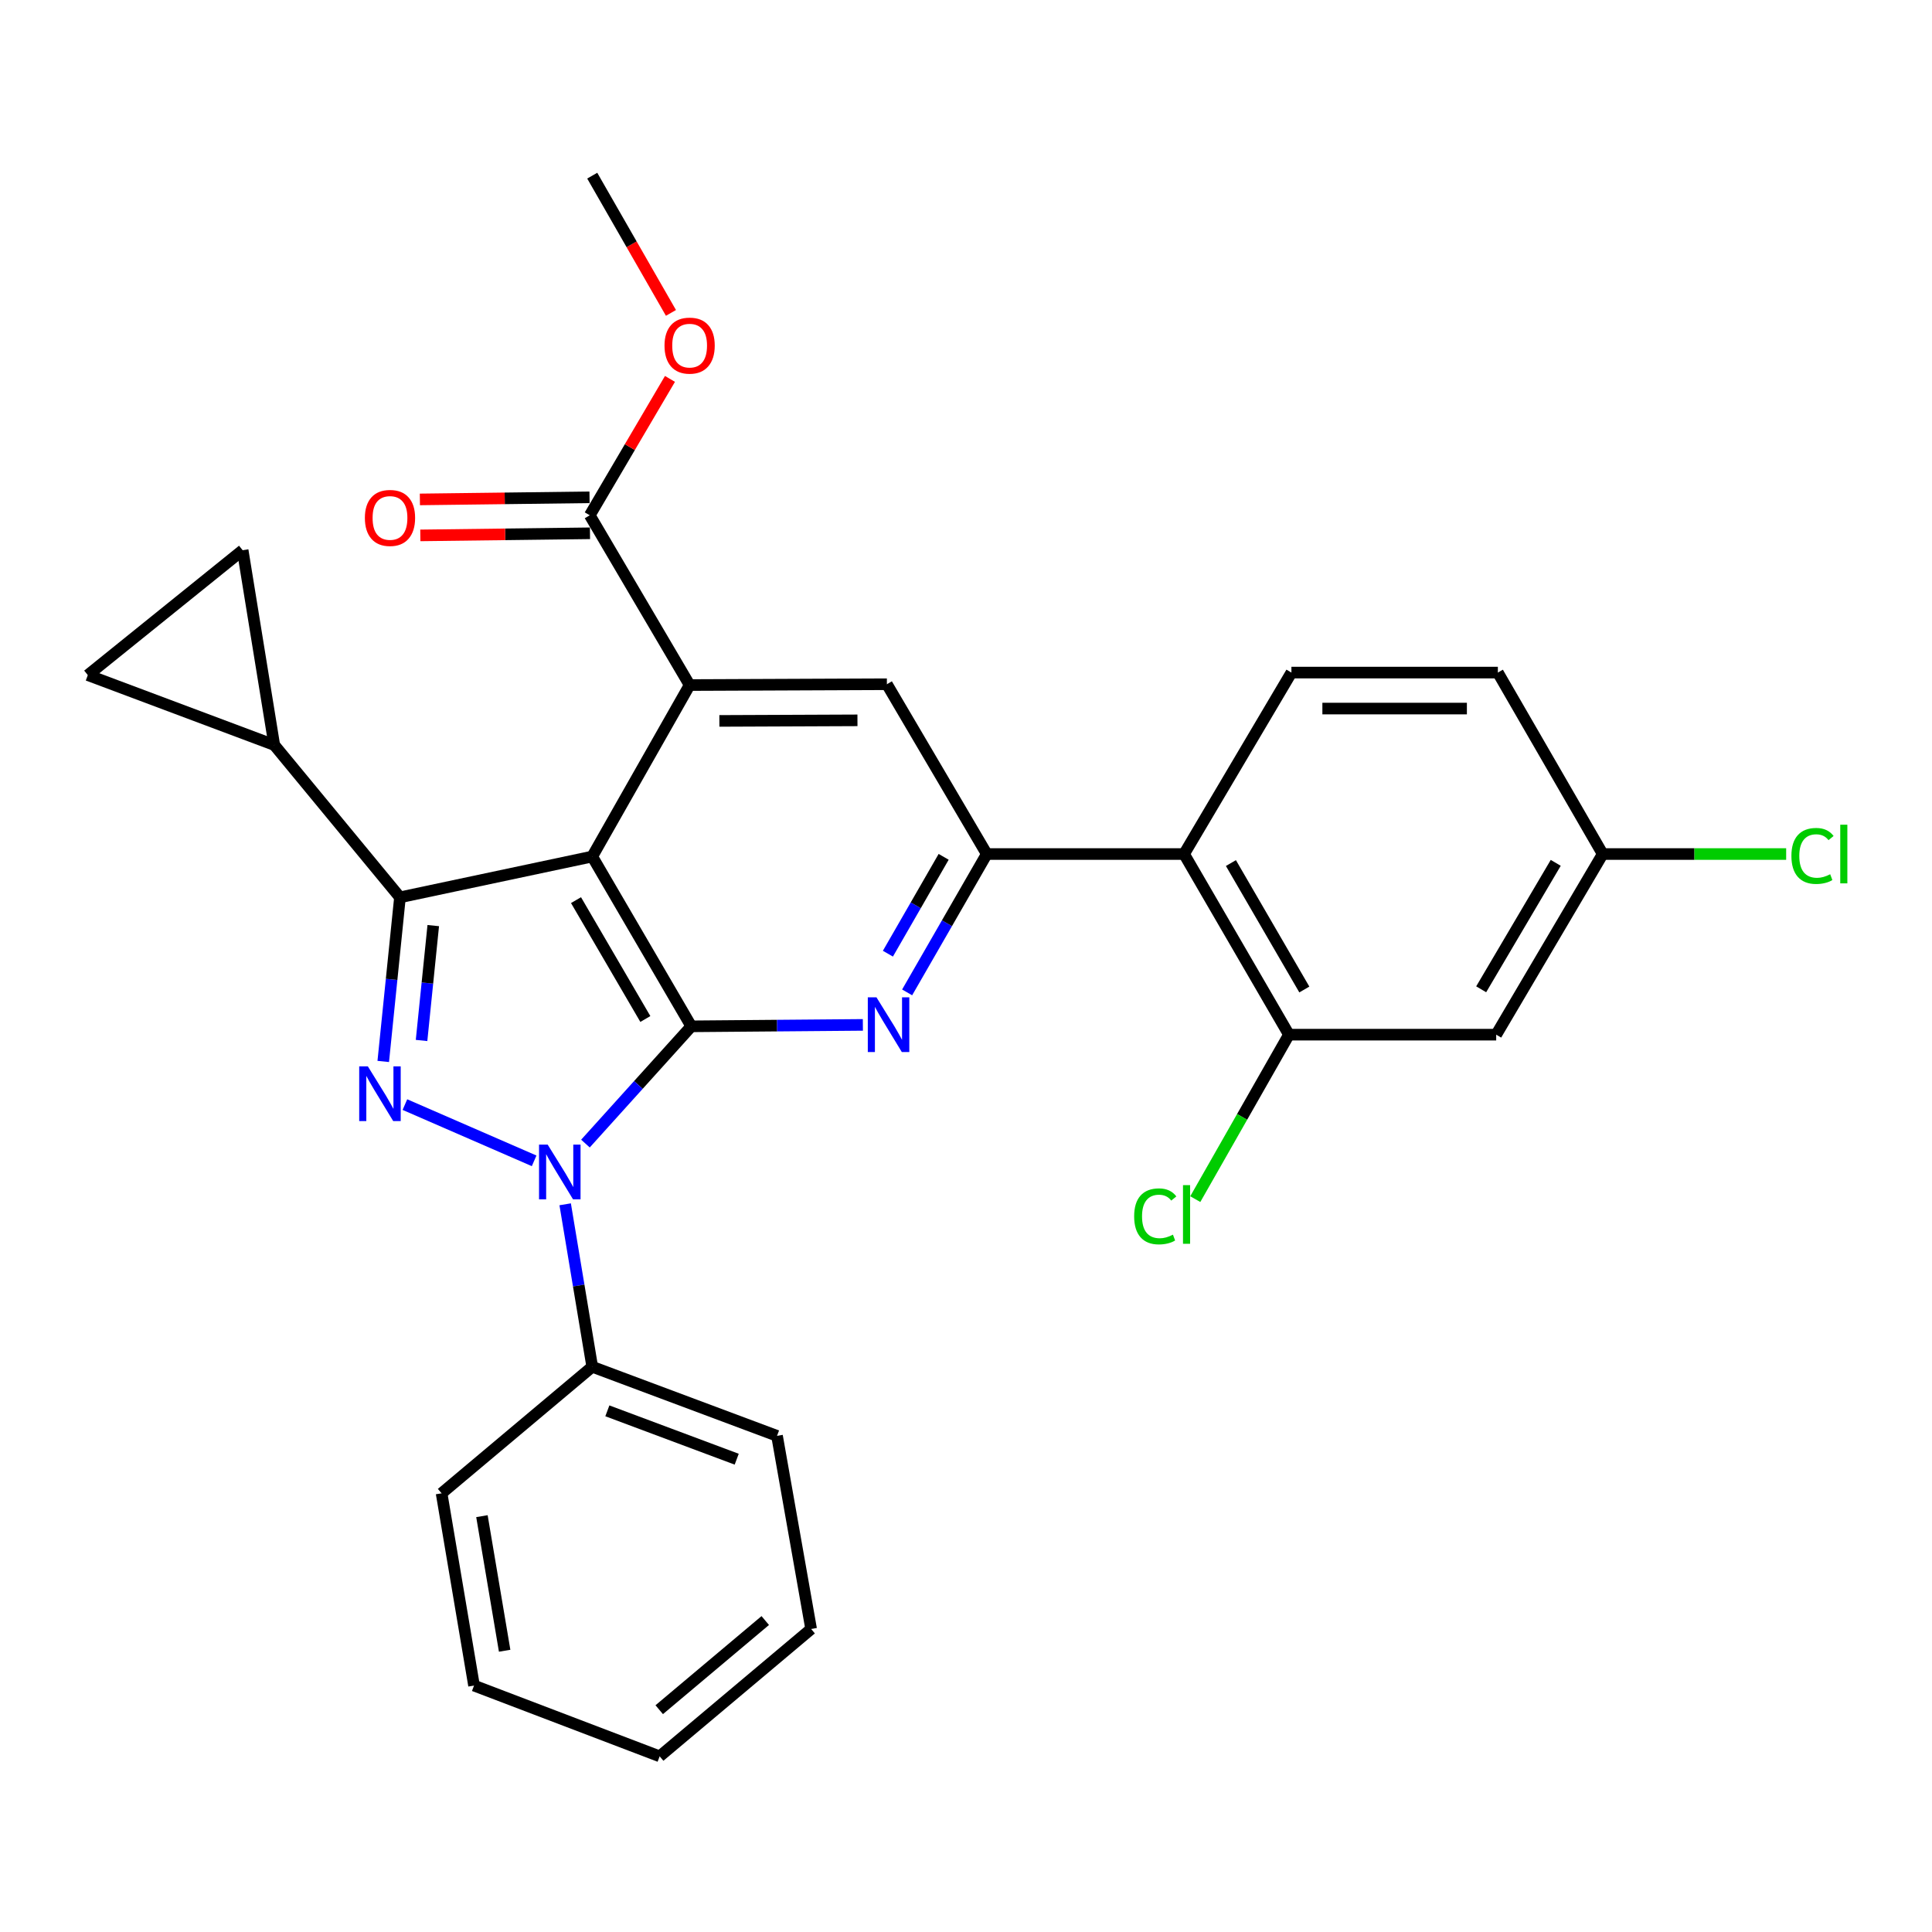 <?xml version='1.0' encoding='iso-8859-1'?>
<svg version='1.1' baseProfile='full'
              xmlns='http://www.w3.org/2000/svg'
                      xmlns:rdkit='http://www.rdkit.org/xml'
                      xmlns:xlink='http://www.w3.org/1999/xlink'
                  xml:space='preserve'
width='1000px' height='1000px' viewBox='0 0 1000 1000'>
<!-- END OF HEADER -->
<rect style='opacity:1.0;fill:#FFFFFF;stroke:none' width='1000' height='1000' x='0' y='0'> </rect>
<path class='bond-0' d='M 306.54,443.34 L 357.809,531.227' style='fill:none;fill-rule:evenodd;stroke:#000000;stroke-width:6px;stroke-linecap:butt;stroke-linejoin:miter;stroke-opacity:1' />
<path class='bond-0' d='M 298.143,465.908 L 334.031,527.429' style='fill:none;fill-rule:evenodd;stroke:#000000;stroke-width:6px;stroke-linecap:butt;stroke-linejoin:miter;stroke-opacity:1' />
<path class='bond-3' d='M 306.54,443.34 L 207.023,464.458' style='fill:none;fill-rule:evenodd;stroke:#000000;stroke-width:6px;stroke-linecap:butt;stroke-linejoin:miter;stroke-opacity:1' />
<path class='bond-5' d='M 306.54,443.34 L 356.95,354.584' style='fill:none;fill-rule:evenodd;stroke:#000000;stroke-width:6px;stroke-linecap:butt;stroke-linejoin:miter;stroke-opacity:1' />
<path class='bond-1' d='M 357.809,531.227 L 330.418,561.571' style='fill:none;fill-rule:evenodd;stroke:#000000;stroke-width:6px;stroke-linecap:butt;stroke-linejoin:miter;stroke-opacity:1' />
<path class='bond-1' d='M 330.418,561.571 L 303.026,591.915' style='fill:none;fill-rule:evenodd;stroke:#0000FF;stroke-width:6px;stroke-linecap:butt;stroke-linejoin:miter;stroke-opacity:1' />
<path class='bond-4' d='M 357.809,531.227 L 402.215,530.854' style='fill:none;fill-rule:evenodd;stroke:#000000;stroke-width:6px;stroke-linecap:butt;stroke-linejoin:miter;stroke-opacity:1' />
<path class='bond-4' d='M 402.215,530.854 L 446.621,530.48' style='fill:none;fill-rule:evenodd;stroke:#0000FF;stroke-width:6px;stroke-linecap:butt;stroke-linejoin:miter;stroke-opacity:1' />
<path class='bond-16' d='M 292.531,623.341 L 299.536,665.388' style='fill:none;fill-rule:evenodd;stroke:#0000FF;stroke-width:6px;stroke-linecap:butt;stroke-linejoin:miter;stroke-opacity:1' />
<path class='bond-16' d='M 299.536,665.388 L 306.54,707.436' style='fill:none;fill-rule:evenodd;stroke:#000000;stroke-width:6px;stroke-linecap:butt;stroke-linejoin:miter;stroke-opacity:1' />
<path class='bond-29' d='M 276.469,600.847 L 209.581,571.738' style='fill:none;fill-rule:evenodd;stroke:#0000FF;stroke-width:6px;stroke-linecap:butt;stroke-linejoin:miter;stroke-opacity:1' />
<path class='bond-2' d='M 198.368,549.403 L 202.695,506.93' style='fill:none;fill-rule:evenodd;stroke:#0000FF;stroke-width:6px;stroke-linecap:butt;stroke-linejoin:miter;stroke-opacity:1' />
<path class='bond-2' d='M 202.695,506.93 L 207.023,464.458' style='fill:none;fill-rule:evenodd;stroke:#000000;stroke-width:6px;stroke-linecap:butt;stroke-linejoin:miter;stroke-opacity:1' />
<path class='bond-2' d='M 218.195,538.549 L 221.224,508.818' style='fill:none;fill-rule:evenodd;stroke:#0000FF;stroke-width:6px;stroke-linecap:butt;stroke-linejoin:miter;stroke-opacity:1' />
<path class='bond-2' d='M 221.224,508.818 L 224.253,479.088' style='fill:none;fill-rule:evenodd;stroke:#000000;stroke-width:6px;stroke-linecap:butt;stroke-linejoin:miter;stroke-opacity:1' />
<path class='bond-9' d='M 207.023,464.458 L 141.961,385.614' style='fill:none;fill-rule:evenodd;stroke:#000000;stroke-width:6px;stroke-linecap:butt;stroke-linejoin:miter;stroke-opacity:1' />
<path class='bond-30' d='M 469.532,513.661 L 490.145,477.854' style='fill:none;fill-rule:evenodd;stroke:#0000FF;stroke-width:6px;stroke-linecap:butt;stroke-linejoin:miter;stroke-opacity:1' />
<path class='bond-30' d='M 490.145,477.854 L 510.758,442.047' style='fill:none;fill-rule:evenodd;stroke:#000000;stroke-width:6px;stroke-linecap:butt;stroke-linejoin:miter;stroke-opacity:1' />
<path class='bond-30' d='M 459.575,493.626 L 474.004,468.562' style='fill:none;fill-rule:evenodd;stroke:#0000FF;stroke-width:6px;stroke-linecap:butt;stroke-linejoin:miter;stroke-opacity:1' />
<path class='bond-30' d='M 474.004,468.562 L 488.433,443.497' style='fill:none;fill-rule:evenodd;stroke:#000000;stroke-width:6px;stroke-linecap:butt;stroke-linejoin:miter;stroke-opacity:1' />
<path class='bond-8' d='M 356.95,354.584 L 459.054,354.159' style='fill:none;fill-rule:evenodd;stroke:#000000;stroke-width:6px;stroke-linecap:butt;stroke-linejoin:miter;stroke-opacity:1' />
<path class='bond-8' d='M 372.343,373.144 L 443.816,372.847' style='fill:none;fill-rule:evenodd;stroke:#000000;stroke-width:6px;stroke-linecap:butt;stroke-linejoin:miter;stroke-opacity:1' />
<path class='bond-10' d='M 356.95,354.584 L 305.257,266.717' style='fill:none;fill-rule:evenodd;stroke:#000000;stroke-width:6px;stroke-linecap:butt;stroke-linejoin:miter;stroke-opacity:1' />
<path class='bond-6' d='M 510.758,442.047 L 459.054,354.159' style='fill:none;fill-rule:evenodd;stroke:#000000;stroke-width:6px;stroke-linecap:butt;stroke-linejoin:miter;stroke-opacity:1' />
<path class='bond-7' d='M 510.758,442.047 L 612.873,442.047' style='fill:none;fill-rule:evenodd;stroke:#000000;stroke-width:6px;stroke-linecap:butt;stroke-linejoin:miter;stroke-opacity:1' />
<path class='bond-11' d='M 612.873,442.047 L 667.153,535.542' style='fill:none;fill-rule:evenodd;stroke:#000000;stroke-width:6px;stroke-linecap:butt;stroke-linejoin:miter;stroke-opacity:1' />
<path class='bond-11' d='M 637.122,446.72 L 675.118,512.166' style='fill:none;fill-rule:evenodd;stroke:#000000;stroke-width:6px;stroke-linecap:butt;stroke-linejoin:miter;stroke-opacity:1' />
<path class='bond-15' d='M 612.873,442.047 L 668.436,348.127' style='fill:none;fill-rule:evenodd;stroke:#000000;stroke-width:6px;stroke-linecap:butt;stroke-linejoin:miter;stroke-opacity:1' />
<path class='bond-12' d='M 141.961,385.614 L 45.455,349.431' style='fill:none;fill-rule:evenodd;stroke:#000000;stroke-width:6px;stroke-linecap:butt;stroke-linejoin:miter;stroke-opacity:1' />
<path class='bond-13' d='M 141.961,385.614 L 125.602,284.793' style='fill:none;fill-rule:evenodd;stroke:#000000;stroke-width:6px;stroke-linecap:butt;stroke-linejoin:miter;stroke-opacity:1' />
<path class='bond-17' d='M 305.141,257.405 L 261.235,257.95' style='fill:none;fill-rule:evenodd;stroke:#000000;stroke-width:6px;stroke-linecap:butt;stroke-linejoin:miter;stroke-opacity:1' />
<path class='bond-17' d='M 261.235,257.95 L 217.329,258.495' style='fill:none;fill-rule:evenodd;stroke:#FF0000;stroke-width:6px;stroke-linecap:butt;stroke-linejoin:miter;stroke-opacity:1' />
<path class='bond-17' d='M 305.372,276.029 L 261.466,276.573' style='fill:none;fill-rule:evenodd;stroke:#000000;stroke-width:6px;stroke-linecap:butt;stroke-linejoin:miter;stroke-opacity:1' />
<path class='bond-17' d='M 261.466,276.573 L 217.56,277.118' style='fill:none;fill-rule:evenodd;stroke:#FF0000;stroke-width:6px;stroke-linecap:butt;stroke-linejoin:miter;stroke-opacity:1' />
<path class='bond-21' d='M 305.257,266.717 L 326.014,231.418' style='fill:none;fill-rule:evenodd;stroke:#000000;stroke-width:6px;stroke-linecap:butt;stroke-linejoin:miter;stroke-opacity:1' />
<path class='bond-21' d='M 326.014,231.418 L 346.772,196.119' style='fill:none;fill-rule:evenodd;stroke:#FF0000;stroke-width:6px;stroke-linecap:butt;stroke-linejoin:miter;stroke-opacity:1' />
<path class='bond-14' d='M 667.153,535.542 L 774.43,535.542' style='fill:none;fill-rule:evenodd;stroke:#000000;stroke-width:6px;stroke-linecap:butt;stroke-linejoin:miter;stroke-opacity:1' />
<path class='bond-19' d='M 667.153,535.542 L 642.913,578.106' style='fill:none;fill-rule:evenodd;stroke:#000000;stroke-width:6px;stroke-linecap:butt;stroke-linejoin:miter;stroke-opacity:1' />
<path class='bond-19' d='M 642.913,578.106 L 618.673,620.67' style='fill:none;fill-rule:evenodd;stroke:#00CC00;stroke-width:6px;stroke-linecap:butt;stroke-linejoin:miter;stroke-opacity:1' />
<path class='bond-31' d='M 45.455,349.431 L 125.602,284.793' style='fill:none;fill-rule:evenodd;stroke:#000000;stroke-width:6px;stroke-linecap:butt;stroke-linejoin:miter;stroke-opacity:1' />
<path class='bond-33' d='M 774.43,535.542 L 829.559,442.047' style='fill:none;fill-rule:evenodd;stroke:#000000;stroke-width:6px;stroke-linecap:butt;stroke-linejoin:miter;stroke-opacity:1' />
<path class='bond-33' d='M 766.656,512.058 L 805.247,446.611' style='fill:none;fill-rule:evenodd;stroke:#000000;stroke-width:6px;stroke-linecap:butt;stroke-linejoin:miter;stroke-opacity:1' />
<path class='bond-20' d='M 668.436,348.127 L 775.289,348.127' style='fill:none;fill-rule:evenodd;stroke:#000000;stroke-width:6px;stroke-linecap:butt;stroke-linejoin:miter;stroke-opacity:1' />
<path class='bond-20' d='M 684.464,366.752 L 759.261,366.752' style='fill:none;fill-rule:evenodd;stroke:#000000;stroke-width:6px;stroke-linecap:butt;stroke-linejoin:miter;stroke-opacity:1' />
<path class='bond-23' d='M 306.54,707.436 L 402.187,743.195' style='fill:none;fill-rule:evenodd;stroke:#000000;stroke-width:6px;stroke-linecap:butt;stroke-linejoin:miter;stroke-opacity:1' />
<path class='bond-23' d='M 314.365,730.245 L 381.318,755.277' style='fill:none;fill-rule:evenodd;stroke:#000000;stroke-width:6px;stroke-linecap:butt;stroke-linejoin:miter;stroke-opacity:1' />
<path class='bond-24' d='M 306.54,707.436 L 228.565,772.933' style='fill:none;fill-rule:evenodd;stroke:#000000;stroke-width:6px;stroke-linecap:butt;stroke-linejoin:miter;stroke-opacity:1' />
<path class='bond-18' d='M 829.559,442.047 L 775.289,348.127' style='fill:none;fill-rule:evenodd;stroke:#000000;stroke-width:6px;stroke-linecap:butt;stroke-linejoin:miter;stroke-opacity:1' />
<path class='bond-22' d='M 829.559,442.047 L 877.038,442.047' style='fill:none;fill-rule:evenodd;stroke:#000000;stroke-width:6px;stroke-linecap:butt;stroke-linejoin:miter;stroke-opacity:1' />
<path class='bond-22' d='M 877.038,442.047 L 924.516,442.047' style='fill:none;fill-rule:evenodd;stroke:#00CC00;stroke-width:6px;stroke-linecap:butt;stroke-linejoin:miter;stroke-opacity:1' />
<path class='bond-25' d='M 347.284,161.956 L 326.912,126.439' style='fill:none;fill-rule:evenodd;stroke:#FF0000;stroke-width:6px;stroke-linecap:butt;stroke-linejoin:miter;stroke-opacity:1' />
<path class='bond-25' d='M 326.912,126.439 L 306.54,90.922' style='fill:none;fill-rule:evenodd;stroke:#000000;stroke-width:6px;stroke-linecap:butt;stroke-linejoin:miter;stroke-opacity:1' />
<path class='bond-27' d='M 402.187,743.195 L 419.839,843.158' style='fill:none;fill-rule:evenodd;stroke:#000000;stroke-width:6px;stroke-linecap:butt;stroke-linejoin:miter;stroke-opacity:1' />
<path class='bond-26' d='M 228.565,772.933 L 245.358,872.45' style='fill:none;fill-rule:evenodd;stroke:#000000;stroke-width:6px;stroke-linecap:butt;stroke-linejoin:miter;stroke-opacity:1' />
<path class='bond-26' d='M 249.449,784.761 L 261.204,854.423' style='fill:none;fill-rule:evenodd;stroke:#000000;stroke-width:6px;stroke-linecap:butt;stroke-linejoin:miter;stroke-opacity:1' />
<path class='bond-28' d='M 245.358,872.45 L 341.44,909.078' style='fill:none;fill-rule:evenodd;stroke:#000000;stroke-width:6px;stroke-linecap:butt;stroke-linejoin:miter;stroke-opacity:1' />
<path class='bond-32' d='M 419.839,843.158 L 341.44,909.078' style='fill:none;fill-rule:evenodd;stroke:#000000;stroke-width:6px;stroke-linecap:butt;stroke-linejoin:miter;stroke-opacity:1' />
<path class='bond-32' d='M 396.093,838.791 L 341.214,884.935' style='fill:none;fill-rule:evenodd;stroke:#000000;stroke-width:6px;stroke-linecap:butt;stroke-linejoin:miter;stroke-opacity:1' />
<path  class='atom-2' d='M 283.487 592.466
L 292.767 607.466
Q 293.687 608.946, 295.167 611.626
Q 296.647 614.306, 296.727 614.466
L 296.727 592.466
L 300.487 592.466
L 300.487 620.786
L 296.607 620.786
L 286.647 604.386
Q 285.487 602.466, 284.247 600.266
Q 283.047 598.066, 282.687 597.386
L 282.687 620.786
L 279.007 620.786
L 279.007 592.466
L 283.487 592.466
' fill='#0000FF'/>
<path  class='atom-3' d='M 190.405 551.957
L 199.685 566.957
Q 200.605 568.437, 202.085 571.117
Q 203.565 573.797, 203.645 573.957
L 203.645 551.957
L 207.405 551.957
L 207.405 580.277
L 203.525 580.277
L 193.565 563.877
Q 192.405 561.957, 191.165 559.757
Q 189.965 557.557, 189.605 556.877
L 189.605 580.277
L 185.925 580.277
L 185.925 551.957
L 190.405 551.957
' fill='#0000FF'/>
<path  class='atom-5' d='M 453.653 516.208
L 462.933 531.208
Q 463.853 532.688, 465.333 535.368
Q 466.813 538.048, 466.893 538.208
L 466.893 516.208
L 470.653 516.208
L 470.653 544.528
L 466.773 544.528
L 456.813 528.128
Q 455.653 526.208, 454.413 524.008
Q 453.213 521.808, 452.853 521.128
L 452.853 544.528
L 449.173 544.528
L 449.173 516.208
L 453.653 516.208
' fill='#0000FF'/>
<path  class='atom-18' d='M 188.86 268.08
Q 188.86 261.28, 192.22 257.48
Q 195.58 253.68, 201.86 253.68
Q 208.14 253.68, 211.5 257.48
Q 214.86 261.28, 214.86 268.08
Q 214.86 274.96, 211.46 278.88
Q 208.06 282.76, 201.86 282.76
Q 195.62 282.76, 192.22 278.88
Q 188.86 275, 188.86 268.08
M 201.86 279.56
Q 206.18 279.56, 208.5 276.68
Q 210.86 273.76, 210.86 268.08
Q 210.86 262.52, 208.5 259.72
Q 206.18 256.88, 201.86 256.88
Q 197.54 256.88, 195.18 259.68
Q 192.86 262.48, 192.86 268.08
Q 192.86 273.8, 195.18 276.68
Q 197.54 279.56, 201.86 279.56
' fill='#FF0000'/>
<path  class='atom-20' d='M 587.036 629.583
Q 587.036 622.543, 590.316 618.863
Q 593.636 615.143, 599.916 615.143
Q 605.756 615.143, 608.876 619.263
L 606.236 621.423
Q 603.956 618.423, 599.916 618.423
Q 595.636 618.423, 593.356 621.303
Q 591.116 624.143, 591.116 629.583
Q 591.116 635.183, 593.436 638.063
Q 595.796 640.943, 600.356 640.943
Q 603.476 640.943, 607.116 639.063
L 608.236 642.063
Q 606.756 643.023, 604.516 643.583
Q 602.276 644.143, 599.796 644.143
Q 593.636 644.143, 590.316 640.383
Q 587.036 636.623, 587.036 629.583
' fill='#00CC00'/>
<path  class='atom-20' d='M 612.316 613.423
L 615.996 613.423
L 615.996 643.783
L 612.316 643.783
L 612.316 613.423
' fill='#00CC00'/>
<path  class='atom-22' d='M 343.95 178.889
Q 343.95 172.089, 347.31 168.289
Q 350.67 164.489, 356.95 164.489
Q 363.23 164.489, 366.59 168.289
Q 369.95 172.089, 369.95 178.889
Q 369.95 185.769, 366.55 189.689
Q 363.15 193.569, 356.95 193.569
Q 350.71 193.569, 347.31 189.689
Q 343.95 185.809, 343.95 178.889
M 356.95 190.369
Q 361.27 190.369, 363.59 187.489
Q 365.95 184.569, 365.95 178.889
Q 365.95 173.329, 363.59 170.529
Q 361.27 167.689, 356.95 167.689
Q 352.63 167.689, 350.27 170.489
Q 347.95 173.289, 347.95 178.889
Q 347.95 184.609, 350.27 187.489
Q 352.63 190.369, 356.95 190.369
' fill='#FF0000'/>
<path  class='atom-23' d='M 927.231 443.027
Q 927.231 435.987, 930.511 432.307
Q 933.831 428.587, 940.111 428.587
Q 945.951 428.587, 949.071 432.707
L 946.431 434.867
Q 944.151 431.867, 940.111 431.867
Q 935.831 431.867, 933.551 434.747
Q 931.311 437.587, 931.311 443.027
Q 931.311 448.627, 933.631 451.507
Q 935.991 454.387, 940.551 454.387
Q 943.671 454.387, 947.311 452.507
L 948.431 455.507
Q 946.951 456.467, 944.711 457.027
Q 942.471 457.587, 939.991 457.587
Q 933.831 457.587, 930.511 453.827
Q 927.231 450.067, 927.231 443.027
' fill='#00CC00'/>
<path  class='atom-23' d='M 952.511 426.867
L 956.191 426.867
L 956.191 457.227
L 952.511 457.227
L 952.511 426.867
' fill='#00CC00'/>
</svg>
